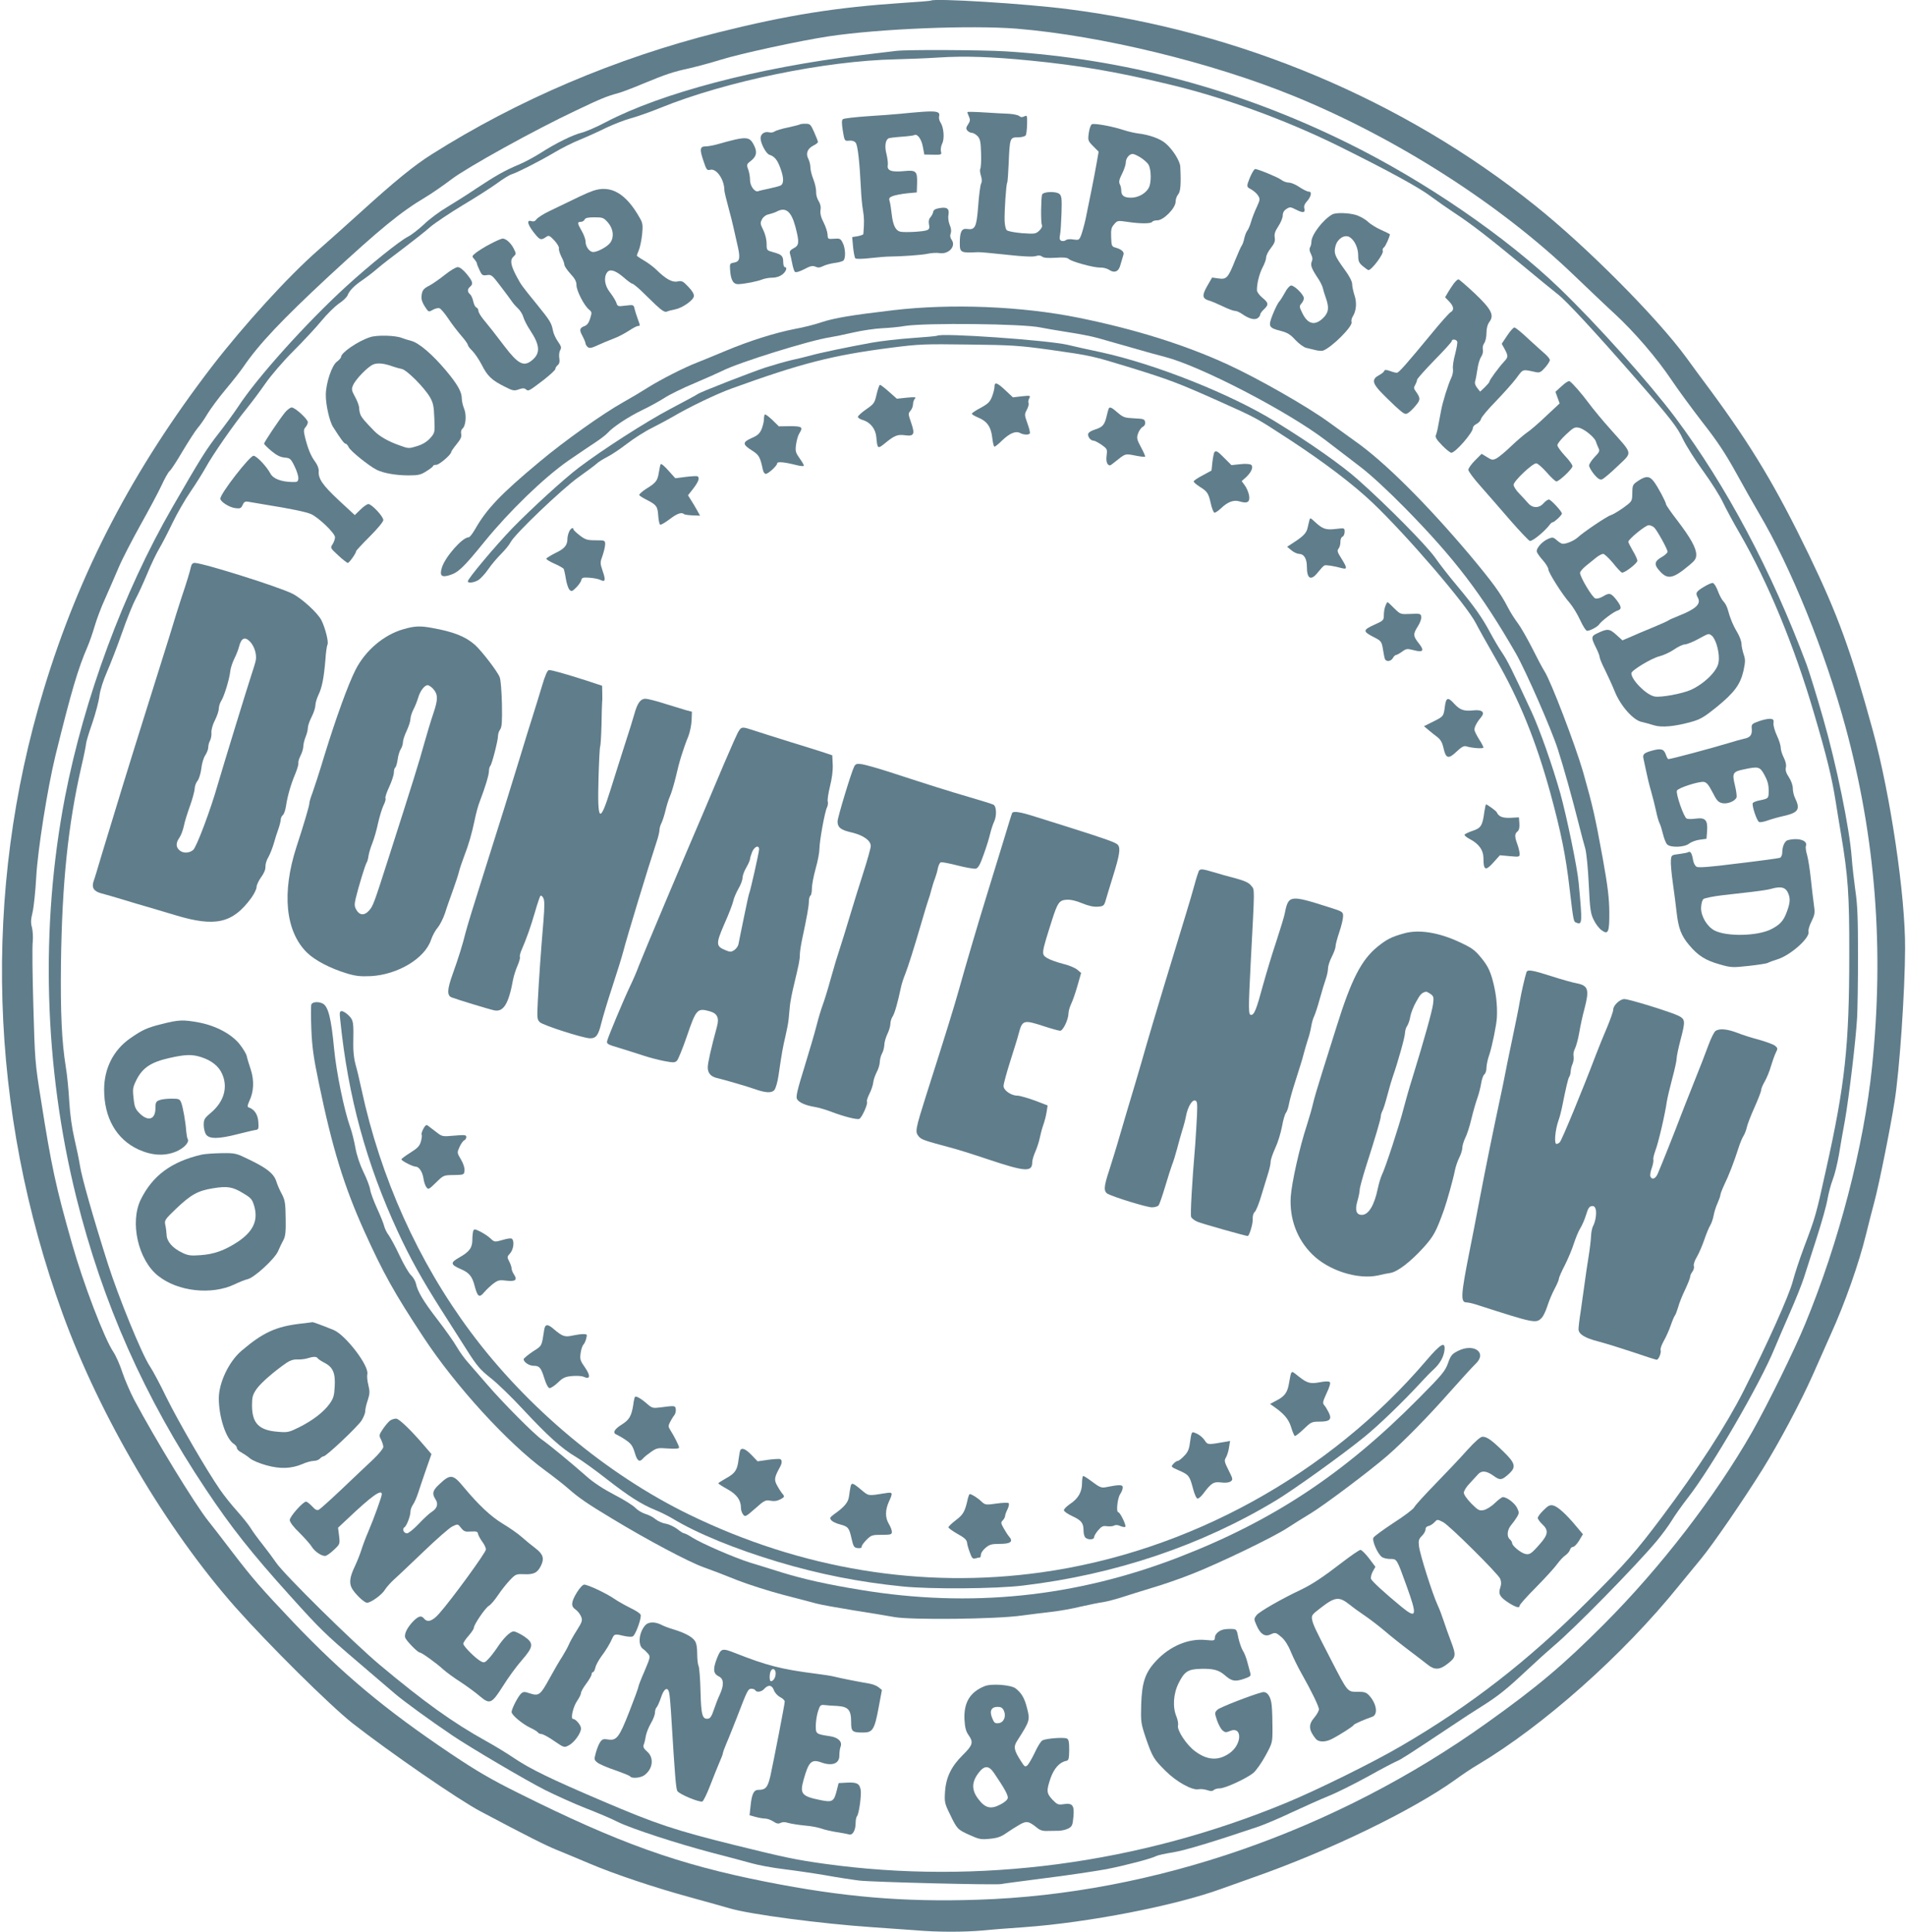 <?xml version="1.0" standalone="no"?>
<!DOCTYPE svg PUBLIC "-//W3C//DTD SVG 20010904//EN"
 "http://www.w3.org/TR/2001/REC-SVG-20010904/DTD/svg10.dtd">
<svg version="1.0" xmlns="http://www.w3.org/2000/svg"
 width="1263pt" height="1280pt" viewBox="0 0 1263 1280"
 preserveAspectRatio="xMidYMid meet">
<g transform="translate(0,1280) scale(0.1,-0.1)"
fill="#607d8b" stroke="none">
<path d="M6169 12796 c-2 -2 -85 -9 -184 -15 -446 -30 -762 -80 -1227 -196
-676 -170 -1327 -447 -1898 -808 -116 -73 -248 -181 -468 -381 -92 -83 -219
-197 -283 -253 -198 -173 -491 -495 -702 -768 -526 -685 -881 -1364 -1117
-2143 -408 -1340 -364 -2793 125 -4137 248 -682 687 -1427 1145 -1945 222
-250 625 -649 775 -768 246 -192 702 -507 850 -585 311 -165 435 -227 505
-255 41 -17 139 -57 216 -90 164 -70 436 -161 679 -227 94 -26 206 -57 250
-70 135 -40 606 -102 945 -125 91 -6 218 -15 282 -20 148 -13 325 -13 459 -1
57 6 176 15 264 21 422 30 1001 142 1310 255 55 20 151 54 213 76 497 174
1052 443 1335 646 45 33 111 77 147 98 436 259 964 728 1333 1185 43 52 109
133 147 179 78 94 275 380 410 596 109 175 253 446 332 624 33 75 86 195 118
266 95 209 187 470 235 665 14 58 39 155 55 215 30 110 106 487 134 665 33
203 69 730 70 1015 2 348 -97 1019 -214 1445 -144 525 -230 763 -425 1167
-216 446 -375 712 -649 1084 -56 75 -129 174 -162 220 -194 265 -658 732 -999
1005 -874 701 -1963 1159 -3095 1303 -283 37 -892 74 -911 57z m568 -186 c559
-46 1295 -225 1838 -447 680 -278 1365 -716 1856 -1188 86 -82 204 -195 263
-249 137 -126 286 -300 383 -445 42 -63 135 -189 205 -280 96 -122 152 -207
220 -330 50 -91 119 -213 153 -271 213 -359 438 -916 574 -1416 200 -738 257
-1471 176 -2254 -55 -528 -220 -1162 -442 -1700 -73 -178 -251 -539 -353 -719
-245 -429 -606 -897 -980 -1272 -269 -270 -442 -416 -777 -655 -1001 -716
-2207 -1135 -3376 -1172 -491 -16 -891 18 -1401 119 -582 115 -976 256 -1641
588 -183 91 -275 145 -450 262 -437 294 -710 523 -1039 867 -217 229 -273 293
-406 467 -63 83 -135 176 -160 207 -88 110 -346 532 -491 803 -26 50 -61 131
-78 181 -16 50 -43 111 -60 136 -60 89 -200 456 -274 718 -107 376 -136 509
-206 955 -39 242 -40 262 -50 620 -6 204 -8 395 -4 425 3 30 0 73 -5 94 -9 30
-8 53 4 102 8 35 19 140 24 232 10 182 75 591 128 808 105 425 149 574 212
719 12 28 33 87 46 132 13 45 44 129 70 185 25 57 66 150 90 207 24 57 90 184
145 283 55 98 118 216 139 261 21 46 45 89 55 97 9 7 48 67 86 132 39 65 83
133 98 151 16 18 45 59 64 92 20 33 74 107 121 163 48 57 101 125 118 150 102
150 255 312 565 600 344 318 479 428 642 525 42 25 120 79 174 120 106 80 550
326 822 454 165 79 208 96 275 114 25 6 101 35 170 64 152 63 200 79 310 103
47 11 138 35 202 55 138 43 528 127 718 156 338 51 945 75 1247 51z"/>
<path d="M5940 12463 c-19 -2 -127 -15 -240 -29 -686 -84 -1315 -250 -1685
-443 -60 -32 -132 -63 -160 -70 -61 -15 -174 -71 -275 -136 -41 -26 -106 -61
-145 -77 -89 -37 -154 -74 -282 -159 -56 -38 -142 -92 -190 -121 -48 -28 -117
-79 -153 -114 -36 -34 -84 -71 -108 -83 -55 -28 -254 -188 -407 -328 -266
-243 -592 -606 -717 -798 -25 -38 -84 -119 -130 -178 -81 -104 -114 -156 -305
-487 -326 -565 -584 -1263 -712 -1920 -166 -860 -140 -1790 75 -2655 174 -699
452 -1326 859 -1935 166 -249 300 -419 558 -705 201 -223 230 -251 450 -439
97 -83 206 -176 242 -207 58 -50 235 -179 385 -280 119 -80 482 -294 610 -359
74 -37 198 -93 275 -123 77 -30 172 -70 210 -90 89 -44 399 -145 625 -204 96
-25 211 -55 256 -68 44 -13 141 -31 215 -40 74 -9 197 -27 274 -40 77 -14 181
-30 230 -36 84 -10 918 -31 940 -23 5 2 136 19 290 39 154 19 338 47 409 60
130 26 295 69 329 87 10 5 59 16 110 24 79 13 265 69 567 171 41 14 140 56
220 94 80 37 189 86 243 108 53 21 171 80 262 130 91 51 178 96 193 102 25 10
72 40 365 235 65 44 153 101 195 127 110 69 168 116 300 240 64 60 144 132
177 160 134 112 545 531 683 696 35 42 80 103 100 136 20 33 68 101 107 151
154 197 477 752 574 989 18 44 64 150 101 235 38 86 80 191 94 235 14 44 52
163 85 265 33 102 65 217 71 255 7 39 22 97 35 130 13 33 30 105 40 160 9 55
27 161 41 235 26 150 71 522 80 676 3 54 6 239 6 409 0 242 -3 336 -17 430 -9
66 -21 167 -25 225 -14 191 -102 618 -189 920 -43 151 -93 311 -109 355 -234
625 -532 1185 -872 1640 -176 234 -515 613 -766 855 -355 342 -894 712 -1409
965 -718 354 -1474 556 -2265 605 -153 9 -641 12 -720 3z m885 -64 c322 -32
561 -72 909 -155 371 -87 785 -238 1141 -414 332 -165 528 -272 610 -334 39
-29 109 -78 156 -109 108 -71 216 -154 445 -343 98 -82 205 -169 237 -194 57
-44 252 -255 518 -560 232 -266 275 -322 311 -400 20 -41 79 -136 133 -210 54
-74 113 -168 132 -209 19 -40 69 -133 111 -205 188 -326 361 -744 492 -1191
85 -287 120 -433 144 -586 8 -52 24 -148 35 -214 47 -280 56 -401 55 -805 0
-597 -28 -858 -155 -1425 -66 -300 -70 -311 -145 -510 -29 -77 -62 -178 -74
-224 -24 -94 -171 -421 -327 -729 -113 -224 -305 -520 -539 -832 -173 -231
-248 -316 -493 -560 -397 -396 -779 -693 -1236 -959 -182 -107 -557 -292 -760
-376 -978 -405 -2043 -546 -3060 -405 -192 27 -256 40 -600 125 -391 97 -515
138 -873 291 -345 147 -480 213 -588 286 -44 30 -126 80 -184 112 -218 121
-408 257 -702 503 -179 150 -635 600 -688 678 -19 28 -59 82 -90 121 -31 39
-67 88 -80 110 -13 21 -53 71 -87 109 -35 39 -87 103 -115 144 -90 130 -276
451 -355 611 -41 85 -91 179 -110 207 -54 81 -207 456 -278 678 -99 312 -173
573 -185 650 -6 39 -23 120 -37 180 -16 69 -29 160 -34 245 -4 74 -14 178 -23
230 -27 168 -36 358 -32 690 7 528 47 917 136 1304 17 72 30 138 30 147 0 10
18 71 41 136 22 65 44 147 48 183 5 39 25 101 49 156 22 50 68 168 101 262 33
95 74 195 90 224 16 29 50 103 76 165 25 61 61 136 79 166 18 30 58 107 89
172 31 64 85 158 120 208 35 51 79 122 100 159 45 83 187 287 270 389 34 42
91 118 127 170 38 54 116 145 185 214 66 66 150 156 185 199 36 44 88 95 115
114 28 18 54 44 58 55 11 30 44 64 97 100 25 17 70 51 100 77 30 26 109 87
176 137 66 50 146 113 176 140 31 26 126 90 212 142 86 51 189 117 229 146 39
29 83 56 97 60 38 12 175 81 279 142 51 31 130 70 175 88 44 18 122 53 172 78
51 24 123 52 160 62 38 10 128 41 199 70 433 176 1092 312 1560 322 83 2 211
7 285 12 172 11 353 5 605 -20z"/>
<path d="M6110 12059 c-47 -4 -112 -9 -145 -13 -33 -3 -129 -11 -214 -16 -85
-6 -159 -14 -166 -20 -8 -7 -8 -26 0 -77 11 -68 12 -68 42 -65 18 2 35 -3 43
-14 14 -16 26 -126 35 -306 2 -48 8 -113 14 -145 8 -48 8 -78 2 -154 -1 -4
-17 -10 -37 -14 l-37 -6 6 -67 c4 -36 10 -69 15 -74 5 -5 50 -4 101 2 52 6
107 10 125 10 84 1 216 10 255 19 24 5 58 7 76 4 61 -10 112 45 81 88 -10 14
-12 29 -6 43 5 14 3 34 -7 56 -8 20 -12 48 -8 66 7 41 -9 54 -59 45 -27 -4
-40 -12 -42 -24 -1 -10 -10 -27 -18 -36 -11 -12 -14 -28 -10 -48 5 -23 2 -32
-13 -38 -21 -10 -149 -17 -178 -10 -30 7 -48 43 -56 115 -4 36 -10 75 -14 87
-6 19 -2 25 21 34 16 6 58 14 94 18 l65 6 2 60 c2 82 -6 89 -89 81 -81 -8
-112 4 -105 40 2 13 -2 46 -9 74 -13 50 -7 91 13 103 5 3 44 8 87 11 43 3 81
8 85 11 19 11 47 -26 56 -76 l10 -53 58 -1 c56 -1 58 0 52 22 -3 13 1 36 8 51
17 32 11 107 -10 139 -9 13 -13 32 -10 43 8 30 -17 36 -113 29z"/>
<path d="M6410 12057 c0 -3 5 -17 11 -30 9 -20 8 -30 -6 -51 -14 -21 -15 -29
-5 -41 7 -8 20 -15 29 -15 10 0 27 -10 39 -22 17 -19 21 -37 23 -113 2 -50 -1
-96 -5 -103 -4 -7 -2 -28 4 -46 7 -23 8 -40 1 -53 -5 -10 -14 -76 -19 -147
-11 -143 -20 -161 -75 -153 -35 5 -47 -20 -47 -94 0 -63 6 -66 120 -60 14 1
99 -7 190 -17 110 -12 174 -15 193 -9 19 6 32 5 42 -3 10 -9 39 -11 89 -8 53
4 79 1 88 -8 18 -18 166 -58 207 -57 18 1 44 -5 57 -13 40 -27 68 -15 80 36 7
25 15 52 18 61 8 19 -12 37 -51 48 -26 7 -28 11 -30 69 -2 51 1 65 20 86 21
25 24 25 87 16 85 -13 157 -13 165 0 3 6 19 10 34 10 41 0 121 81 121 123 0
17 8 39 17 49 16 18 20 70 14 184 -2 37 -48 111 -96 153 -36 32 -109 58 -185
67 -25 3 -70 14 -100 24 -70 23 -186 44 -204 37 -8 -3 -17 -28 -21 -57 -7 -50
-6 -53 29 -89 l36 -36 -14 -80 c-15 -86 -47 -244 -72 -365 -9 -41 -23 -90 -30
-109 -13 -32 -16 -33 -51 -28 -21 4 -42 2 -50 -4 -7 -6 -20 -8 -29 -5 -12 5
-15 14 -10 39 4 17 8 82 10 144 3 95 1 114 -13 127 -22 20 -109 17 -116 -4 -7
-26 -9 -184 -1 -200 4 -10 -2 -24 -18 -39 -23 -21 -29 -22 -115 -16 -54 5 -95
13 -101 21 -6 7 -12 34 -13 61 -2 62 10 241 17 252 3 4 7 62 10 128 7 169 8
173 61 173 24 0 47 6 52 13 4 6 8 40 9 74 1 58 0 61 -18 52 -14 -7 -24 -7 -34
2 -8 7 -38 13 -67 15 -29 1 -103 5 -164 9 -62 4 -113 5 -113 2z m1150 -302
c21 -14 45 -35 51 -47 18 -32 19 -118 2 -151 -19 -38 -70 -67 -118 -67 -47 0
-65 14 -65 48 0 13 -4 32 -10 42 -7 14 -4 31 15 68 14 28 25 61 25 75 0 28 23
57 46 57 8 0 32 -11 54 -25z"/>
<path d="M5299 11975 c-3 -2 -38 -11 -79 -20 -40 -8 -79 -20 -87 -26 -7 -6
-23 -9 -35 -6 -31 8 -58 -10 -58 -39 0 -34 36 -101 57 -109 35 -11 54 -34 73
-86 25 -67 25 -105 3 -118 -10 -5 -45 -14 -78 -21 -33 -7 -65 -14 -71 -17 -23
-8 -54 35 -54 74 0 20 -5 52 -12 70 -12 33 -11 35 20 59 36 29 41 58 17 104
-30 58 -50 58 -241 4 -28 -8 -63 -14 -78 -14 -38 0 -41 -19 -15 -95 20 -61 24
-66 46 -60 41 10 93 -65 93 -136 0 -9 12 -59 26 -110 14 -52 30 -114 35 -139
6 -25 17 -75 25 -111 21 -89 17 -112 -21 -119 -29 -5 -30 -7 -27 -50 5 -69 22
-95 57 -93 47 3 127 19 158 32 16 6 45 11 66 11 24 0 48 8 65 21 26 20 35 49
16 49 -5 0 -10 15 -10 34 0 40 -11 50 -67 65 -42 12 -43 12 -43 56 0 26 -9 64
-22 90 -21 42 -21 48 -8 73 9 16 27 29 45 32 17 4 40 12 52 18 59 32 96 2 123
-98 28 -106 26 -126 -11 -145 -21 -11 -28 -21 -25 -33 3 -9 10 -39 15 -65 5
-27 13 -53 18 -58 6 -6 29 0 62 17 41 22 56 25 74 17 17 -8 30 -7 50 3 14 8
48 17 74 21 26 3 54 10 61 16 17 13 15 82 -4 118 -14 28 -19 30 -57 27 -41 -3
-42 -2 -43 27 -1 17 -12 53 -26 80 -18 34 -24 60 -21 83 4 21 -1 41 -12 59
-10 15 -18 42 -17 60 1 19 -7 56 -18 84 -11 27 -20 63 -20 80 0 16 -6 42 -14
57 -18 35 -6 66 33 87 17 8 31 19 31 24 0 5 -11 34 -25 65 -23 52 -27 56 -58
56 -19 0 -36 -2 -38 -5z"/>
<path d="M8294 11648 c-9 -17 -20 -45 -25 -60 -7 -25 -4 -30 22 -43 16 -9 36
-26 45 -40 15 -23 14 -28 -8 -77 -14 -29 -31 -73 -38 -98 -7 -25 -19 -52 -26
-60 -6 -8 -15 -31 -19 -50 -4 -19 -11 -40 -16 -46 -5 -6 -25 -51 -45 -100 -46
-116 -57 -127 -110 -119 l-42 6 -33 -57 c-36 -64 -33 -83 17 -97 16 -5 56 -22
89 -38 33 -16 68 -29 78 -29 11 0 31 -9 47 -20 44 -31 79 -41 101 -30 10 6 19
17 19 24 0 7 11 23 25 36 33 31 32 43 -11 78 -19 16 -35 38 -35 48 -1 45 16
110 37 151 13 24 24 54 24 67 0 13 14 41 31 62 24 31 30 46 26 70 -4 23 2 42
24 75 16 24 29 56 29 71 0 18 8 33 24 43 23 15 27 15 66 -5 45 -23 61 -20 53
10 -4 13 2 29 15 43 30 33 38 67 15 67 -10 0 -38 14 -62 30 -24 17 -56 30 -71
30 -15 0 -39 9 -52 20 -22 16 -152 70 -171 70 -4 0 -14 -14 -23 -32z"/>
<path d="M3925 11534 c-37 -13 -83 -35 -283 -132 -40 -19 -79 -44 -87 -55 -9
-13 -20 -17 -34 -12 -37 11 -23 -30 32 -95 27 -31 35 -32 69 -8 14 10 22 6 52
-26 19 -21 32 -44 30 -51 -3 -7 4 -31 15 -54 12 -22 21 -47 21 -56 0 -8 18
-35 40 -59 30 -32 40 -52 40 -76 0 -36 51 -136 83 -161 19 -16 20 -20 8 -58
-8 -28 -20 -45 -36 -51 -35 -13 -38 -25 -15 -67 11 -21 20 -43 20 -49 0 -6 7
-17 15 -24 11 -9 25 -7 67 13 29 13 76 33 103 43 28 10 72 33 100 51 27 18 55
33 62 33 16 0 16 1 -1 47 -8 21 -17 51 -21 66 -6 28 -7 28 -59 22 -52 -7 -54
-6 -63 22 -6 15 -25 45 -42 67 -34 43 -42 98 -18 131 19 25 55 14 112 -35 25
-22 50 -40 55 -40 5 0 29 -19 54 -42 24 -24 70 -67 100 -97 42 -39 61 -51 74
-46 9 4 34 11 56 15 49 10 120 60 124 87 2 14 -11 36 -37 63 -35 37 -43 41
-71 35 -35 -8 -78 16 -140 77 -19 19 -57 47 -83 62 -26 15 -47 30 -47 32 0 3
6 20 14 38 7 18 17 64 21 103 6 59 4 75 -14 106 -93 167 -195 225 -316 181z
m104 -209 c35 -41 42 -95 15 -133 -18 -26 -84 -62 -113 -62 -25 0 -51 36 -51
70 0 14 -11 45 -25 69 -30 52 -31 61 -6 61 10 0 21 7 25 15 4 11 21 15 65 15
55 0 61 -2 90 -35z"/>
<path d="M8828 11379 c-61 -34 -138 -135 -138 -181 0 -13 -4 -29 -9 -37 -6
-10 -4 -25 6 -44 11 -22 12 -36 5 -51 -10 -23 -1 -47 46 -117 12 -19 25 -45
28 -59 3 -14 12 -43 20 -65 23 -65 18 -97 -19 -133 -54 -52 -101 -41 -137 33
-21 42 -21 47 -6 64 9 10 16 26 16 35 0 24 -66 88 -86 84 -9 -2 -27 -22 -39
-46 -13 -24 -30 -51 -38 -60 -9 -9 -28 -48 -43 -85 -32 -81 -28 -89 54 -110
42 -11 63 -23 96 -60 24 -25 56 -49 72 -52 16 -4 44 -11 62 -15 19 -5 41 -6
50 -3 58 22 198 162 188 189 -3 8 0 25 8 37 24 38 28 93 11 142 -8 25 -15 58
-15 73 0 17 -19 54 -51 97 -65 90 -72 107 -59 156 13 47 58 76 91 59 33 -18
59 -71 59 -122 0 -39 5 -50 31 -72 17 -14 34 -26 37 -26 22 1 102 108 95 127
-3 8 0 19 7 23 10 6 39 70 40 88 0 1 -26 14 -57 28 -32 14 -71 38 -88 54 -16
16 -50 35 -75 44 -49 16 -138 19 -162 5z"/>
<path d="M3250 11184 c-36 -18 -78 -45 -95 -58 -29 -23 -29 -25 -12 -43 9 -11
17 -23 17 -28 0 -5 8 -25 18 -46 15 -33 20 -36 48 -32 30 5 35 0 90 -72 33
-43 66 -88 75 -101 8 -13 27 -34 41 -47 15 -14 31 -40 36 -58 5 -19 26 -59 46
-89 66 -100 68 -153 8 -200 -52 -41 -90 -21 -177 93 -66 87 -99 129 -142 181
-18 22 -33 47 -33 57 0 9 -6 19 -14 22 -7 3 -16 21 -20 40 -4 19 -13 40 -21
47 -19 16 -19 34 0 50 22 19 19 33 -22 84 -24 29 -46 46 -60 46 -12 0 -50 -23
-85 -51 -35 -28 -80 -59 -100 -70 -43 -22 -51 -32 -55 -73 -2 -19 6 -43 22
-67 25 -38 25 -38 53 -22 16 9 36 14 45 10 8 -3 35 -34 58 -69 23 -35 62 -85
86 -113 24 -27 43 -55 43 -60 0 -6 13 -24 29 -39 16 -16 45 -58 63 -93 38 -75
66 -102 152 -145 55 -28 63 -29 94 -18 25 9 36 9 47 0 17 -14 18 -13 118 63
42 33 77 65 77 72 0 7 7 19 16 26 11 9 14 23 10 47 -3 19 0 42 6 52 10 15 7
26 -15 57 -15 21 -30 54 -33 73 -10 50 -18 64 -103 169 -109 134 -106 131
-136 186 -41 76 -47 112 -23 134 19 18 19 20 3 52 -19 39 -53 69 -75 68 -8 0
-44 -16 -80 -35z"/>
<path d="M9634 10922 c-11 -15 -29 -42 -39 -59 l-19 -33 27 -28 c31 -32 34
-57 9 -71 -9 -5 -64 -66 -122 -137 -174 -211 -221 -264 -234 -264 -7 0 -28 5
-46 12 -26 9 -35 9 -38 -1 -2 -6 -17 -18 -32 -26 -48 -25 -47 -50 1 -103 24
-26 72 -73 106 -105 60 -54 65 -56 86 -42 12 8 35 31 51 51 30 37 29 47 -6 96
-10 14 -10 22 0 38 6 11 12 26 12 33 0 7 52 65 115 130 63 64 115 121 115 127
0 15 30 12 36 -3 3 -8 -4 -46 -14 -85 -11 -39 -17 -83 -14 -97 2 -15 -2 -40
-11 -58 -21 -44 -58 -162 -68 -219 -5 -27 -13 -69 -18 -95 -4 -27 -12 -56 -16
-66 -6 -14 4 -30 41 -68 26 -27 54 -49 61 -49 27 0 143 133 143 164 0 9 11 21
24 27 14 7 27 21 30 33 3 13 47 65 98 117 51 53 112 121 136 153 47 63 37 60
130 40 24 -5 34 0 60 30 18 20 32 43 32 50 0 8 -15 26 -32 41 -18 15 -68 61
-112 101 -43 41 -84 74 -91 74 -7 0 -28 -24 -48 -54 l-36 -54 20 -36 c24 -46
24 -52 -6 -84 -34 -37 -95 -120 -95 -130 0 -5 -14 -21 -31 -38 l-31 -29 -19
24 c-13 16 -18 32 -14 45 4 12 10 47 15 79 4 31 15 69 25 83 10 15 14 35 11
48 -3 13 1 31 9 42 8 10 15 41 15 67 0 32 7 57 20 75 33 44 12 84 -101 191
-54 50 -101 91 -105 90 -5 0 -18 -12 -30 -27z"/>
<path d="M5915 10744 c-272 -32 -387 -51 -474 -80 -40 -14 -119 -34 -176 -44
-131 -26 -297 -78 -455 -144 -69 -29 -152 -63 -185 -76 -89 -34 -250 -116
-335 -170 -41 -26 -113 -69 -160 -95 -134 -75 -392 -258 -555 -395 -256 -213
-351 -313 -427 -447 -17 -29 -35 -53 -42 -53 -42 0 -156 -130 -178 -201 -16
-54 -3 -67 52 -50 56 17 92 51 229 220 166 204 392 423 556 538 72 49 155 106
185 125 30 20 64 46 75 58 35 40 140 109 231 153 49 23 115 60 148 81 32 21
121 65 196 96 76 32 160 70 187 83 110 56 583 203 713 222 25 4 95 18 155 32
61 14 146 26 190 28 44 2 112 8 150 15 139 22 789 15 900 -10 22 -5 101 -18
175 -30 74 -11 167 -29 205 -40 39 -11 140 -40 225 -64 85 -25 184 -52 220
-61 233 -60 809 -358 1064 -552 66 -51 171 -131 231 -177 67 -51 182 -157 296
-273 331 -337 507 -569 734 -963 66 -116 235 -501 278 -635 41 -128 92 -311
145 -520 11 -44 27 -105 36 -135 9 -32 19 -134 24 -242 8 -166 12 -192 33
-234 13 -27 36 -57 52 -68 44 -32 52 -14 51 122 -1 92 -10 168 -43 352 -52
285 -66 346 -131 576 -53 182 -213 600 -255 665 -13 20 -50 90 -83 156 -33 65
-76 140 -96 166 -19 25 -49 72 -65 104 -48 93 -100 164 -252 346 -290 343
-566 618 -760 754 -41 29 -117 84 -169 122 -139 103 -478 296 -675 386 -285
131 -612 233 -985 309 -378 77 -848 96 -1235 50z"/>
<path d="M2453 10566 c-81 -26 -193 -103 -193 -131 0 -6 -12 -20 -28 -32 -33
-24 -72 -140 -73 -218 -1 -64 24 -177 48 -214 52 -82 74 -111 83 -111 6 0 15
-11 21 -24 12 -25 132 -122 185 -149 44 -22 127 -37 211 -37 66 0 82 4 119 28
24 15 44 30 44 35 0 4 10 7 21 7 20 0 99 68 99 85 0 4 16 28 36 52 27 33 34
50 30 67 -3 14 0 28 8 35 23 19 29 92 11 134 -8 20 -15 50 -15 67 0 43 -28 93
-105 185 -89 106 -179 183 -229 196 -23 6 -52 15 -64 20 -43 17 -164 20 -209
5z m152 -195 c17 -6 43 -13 58 -16 33 -7 146 -120 185 -185 22 -38 27 -59 30
-141 4 -96 4 -96 -27 -132 -22 -24 -49 -41 -87 -53 -55 -17 -57 -17 -117 5
-74 26 -133 60 -167 95 -66 68 -78 83 -89 103 -6 12 -11 34 -11 48 0 15 -12
48 -27 75 -23 42 -25 51 -14 76 15 39 98 124 134 139 29 12 72 8 132 -14z"/>
<path d="M6209 10575 c-3 -2 -77 -9 -164 -15 -88 -6 -209 -20 -270 -31 -159
-29 -342 -67 -405 -85 -30 -8 -86 -22 -124 -30 -39 -9 -116 -31 -173 -49 -107
-36 -430 -162 -448 -175 -5 -5 -88 -49 -184 -100 -158 -83 -449 -270 -606
-389 -99 -75 -312 -270 -442 -403 -112 -117 -293 -332 -293 -350 0 -14 41 -9
69 8 15 9 45 41 67 73 21 31 60 76 85 101 25 25 54 60 63 78 27 53 337 349
448 429 55 39 110 80 122 91 11 11 44 31 71 45 28 14 86 53 130 87 44 34 119
82 166 105 47 24 109 57 138 74 106 63 290 151 387 186 461 167 669 221 1059
271 187 24 221 25 515 21 286 -3 336 -7 540 -35 274 -39 274 -39 535 -119 249
-77 318 -103 575 -218 261 -117 248 -110 475 -258 229 -150 419 -294 549 -417
229 -218 622 -675 686 -800 15 -30 75 -137 133 -238 155 -269 265 -540 361
-889 70 -257 102 -415 127 -633 26 -219 26 -217 45 -224 39 -15 40 -3 15 264
-9 102 -80 443 -122 594 -52 184 -137 425 -191 541 -130 280 -158 336 -195
391 -22 32 -58 94 -81 137 -52 97 -105 172 -218 307 -48 57 -114 141 -145 186
-61 85 -321 348 -513 518 -107 95 -316 242 -546 383 -295 182 -793 380 -1150
458 -91 19 -192 42 -225 50 -133 31 -845 81 -866 60z"/>
<path d="M10349 10242 l-42 -38 14 -39 14 -38 -90 -84 c-49 -47 -106 -96 -125
-108 -19 -13 -66 -53 -105 -90 -38 -37 -83 -74 -98 -82 -26 -13 -31 -12 -63 8
l-36 22 -44 -44 c-24 -24 -44 -52 -44 -62 0 -10 37 -60 83 -111 45 -51 133
-152 195 -224 63 -72 121 -133 129 -136 15 -6 99 63 131 106 7 10 17 18 22 18
10 0 60 47 60 57 0 14 -73 93 -86 93 -8 0 -24 -11 -36 -25 -29 -33 -72 -33
-101 0 -12 14 -39 43 -59 64 -21 21 -38 47 -38 59 0 24 124 142 150 142 9 0
40 -27 69 -60 29 -33 58 -60 64 -60 19 0 107 84 107 101 0 9 -22 40 -50 69
-27 29 -50 61 -50 70 0 10 25 41 56 70 49 46 59 52 86 46 35 -7 103 -62 113
-91 3 -11 11 -30 17 -43 10 -20 7 -27 -25 -60 -20 -21 -37 -47 -37 -57 1 -11
16 -37 34 -59 24 -28 38 -37 52 -32 10 3 57 43 103 87 100 96 104 74 -44 241
-55 61 -120 140 -145 174 -47 64 -110 136 -129 148 -6 4 -29 -10 -52 -32z"/>
<path d="M6590 10238 c0 -12 -7 -42 -16 -65 -14 -36 -26 -48 -75 -75 -33 -17
-59 -35 -59 -39 0 -5 18 -16 40 -25 60 -24 87 -62 95 -134 4 -33 10 -60 15
-60 4 0 27 18 50 41 50 48 90 65 119 50 24 -13 58 -14 65 -3 3 5 -4 35 -16 67
-20 56 -20 60 -3 91 9 18 14 37 11 43 -4 6 -2 20 4 31 10 19 8 20 -49 14 l-59
-7 -50 47 c-54 51 -72 57 -72 24z"/>
<path d="M5809 10188 c-13 -58 -17 -64 -69 -100 -30 -21 -55 -43 -55 -50 0 -7
14 -16 32 -21 50 -15 85 -58 90 -114 7 -78 9 -79 56 -41 63 52 85 61 133 54
61 -8 68 6 42 82 -20 58 -21 62 -5 80 9 10 17 30 17 43 0 14 6 31 13 38 10 10
0 11 -54 6 l-66 -7 -52 46 c-28 25 -55 46 -60 46 -4 0 -14 -28 -22 -62z"/>
<path d="M1886 10064 c-40 -51 -136 -194 -136 -204 0 -4 22 -26 48 -48 35 -29
59 -41 88 -44 36 -3 41 -7 66 -58 15 -30 26 -66 25 -80 -2 -22 -6 -25 -42 -24
-73 2 -125 22 -143 56 -25 47 -92 118 -112 118 -25 0 -220 -251 -220 -284 0
-20 59 -58 99 -63 32 -4 38 -2 49 21 9 21 17 25 39 21 15 -3 69 -12 118 -20
156 -25 259 -46 295 -61 49 -21 160 -127 160 -154 0 -11 -7 -32 -16 -46 -16
-24 -16 -25 37 -74 30 -28 59 -50 64 -50 10 1 55 65 55 78 0 4 41 48 90 97 53
53 90 98 90 109 0 24 -77 106 -99 106 -8 0 -32 -16 -52 -36 l-38 -37 -105 97
c-108 101 -138 144 -134 194 1 18 -8 41 -24 63 -28 37 -48 86 -67 163 -10 41
-9 51 4 66 8 9 15 24 15 32 0 21 -85 98 -107 98 -10 0 -31 -16 -47 -36z"/>
<path d="M7347 10093 c-2 -5 -7 -21 -11 -38 -15 -69 -27 -84 -77 -100 -33 -11
-49 -22 -49 -34 0 -20 19 -41 37 -41 7 0 30 -12 52 -27 38 -27 39 -30 34 -70
-4 -27 -1 -48 7 -58 11 -13 16 -12 40 8 82 65 71 62 150 47 29 -6 55 -8 58 -6
2 3 -10 31 -27 62 -28 52 -30 62 -20 91 6 18 20 38 30 44 13 6 19 18 17 32 -3
20 -10 22 -72 25 -62 3 -73 6 -109 37 -41 36 -53 41 -60 28z"/>
<path d="M5067 10053 c-2 -4 -5 -19 -5 -33 0 -14 -7 -42 -15 -63 -13 -30 -27
-43 -67 -60 -61 -27 -61 -42 3 -82 47 -30 54 -43 72 -127 3 -16 12 -28 19 -28
17 0 76 54 76 70 0 13 50 8 128 -12 23 -6 45 -8 48 -5 3 3 -9 25 -26 48 -28
40 -31 48 -25 94 4 27 13 60 21 72 27 43 20 49 -61 49 l-74 -1 -44 43 c-25 24
-47 40 -50 35z"/>
<path d="M8047 9804 c-3 -4 -9 -33 -13 -65 l-6 -57 -59 -32 c-33 -17 -59 -35
-59 -40 0 -6 17 -20 38 -34 52 -32 60 -44 75 -111 7 -32 18 -60 24 -62 5 -2
25 11 44 29 45 43 84 58 125 45 50 -15 68 -4 61 40 -4 21 -16 50 -28 66 l-21
29 30 27 c36 34 50 70 31 82 -8 5 -40 7 -72 3 l-57 -6 -46 46 c-45 46 -55 52
-67 40z"/>
<path d="M4378 9724 c-3 -5 -8 -29 -12 -54 -9 -56 -19 -69 -84 -109 -28 -18
-49 -37 -46 -42 3 -5 27 -20 53 -33 62 -32 69 -42 73 -106 2 -29 8 -55 13 -57
6 -1 34 15 63 37 49 38 80 48 95 33 4 -3 29 -7 56 -8 l50 -2 -20 36 c-11 20
-29 50 -40 67 l-20 32 36 46 c34 45 43 70 27 80 -4 2 -39 1 -77 -4 l-70 -9
-46 51 c-25 29 -48 48 -51 42z"/>
<path d="M10857 9615 c-40 -27 -40 -27 -41 -94 -1 -42 -4 -46 -61 -87 -33 -23
-70 -45 -82 -48 -23 -6 -181 -112 -218 -147 -27 -24 -86 -48 -105 -41 -8 2
-25 14 -37 25 -19 17 -26 18 -51 8 -43 -18 -85 -65 -78 -88 3 -10 22 -36 41
-57 19 -22 35 -48 35 -58 0 -22 94 -170 143 -225 18 -21 49 -71 67 -110 18
-40 39 -73 47 -73 19 0 70 27 80 43 13 21 96 84 121 91 29 9 28 25 -5 69 -37
48 -49 51 -89 26 -20 -12 -42 -18 -53 -14 -20 6 -101 142 -101 169 0 8 16 27
35 43 19 15 50 40 69 56 18 15 41 27 49 27 8 0 37 -27 64 -59 26 -33 53 -62
60 -65 15 -6 103 61 103 79 0 8 -13 37 -30 65 -16 28 -30 55 -30 60 0 17 114
110 135 110 12 0 29 -8 38 -17 23 -26 87 -143 87 -159 0 -7 -18 -24 -40 -36
-49 -28 -51 -51 -9 -95 50 -55 87 -47 192 41 38 31 47 44 47 71 0 44 -38 112
-126 227 -41 53 -74 101 -74 106 0 14 -53 114 -80 150 -29 39 -53 40 -103 7z"/>
<path d="M8677 9354 c-3 -11 -8 -33 -12 -50 -7 -35 -28 -57 -93 -99 l-43 -28
28 -23 c15 -13 37 -23 49 -24 35 0 54 -31 54 -86 0 -82 28 -95 75 -34 17 21
35 41 41 43 10 5 62 -3 117 -18 35 -9 35 1 -4 64 -27 42 -30 53 -19 66 7 9 13
29 12 45 0 16 6 31 14 34 8 3 14 17 14 32 0 26 0 26 -59 19 -66 -8 -87 0 -138
47 -28 27 -32 28 -36 12z"/>
<path d="M3770 9274 c-6 -14 -10 -34 -10 -44 0 -43 -19 -66 -79 -94 -33 -17
-61 -34 -61 -38 0 -5 24 -20 54 -33 30 -13 57 -29 61 -34 3 -6 10 -36 15 -68
5 -31 16 -63 24 -71 13 -13 18 -11 44 15 16 16 32 38 34 49 3 16 11 19 53 16
28 -2 60 -8 72 -14 34 -17 38 -4 17 57 -18 53 -18 58 -1 104 9 27 17 60 17 75
0 25 -2 26 -63 26 -56 0 -68 4 -105 32 -23 18 -42 36 -42 40 0 18 -21 6 -30
-18z"/>
<path d="M1265 9043 c-6 -28 -27 -99 -64 -208 -11 -33 -48 -150 -81 -260 -34
-110 -106 -339 -160 -510 -97 -308 -195 -627 -285 -925 -25 -85 -50 -168 -56
-183 -12 -41 4 -64 54 -77 23 -6 87 -24 142 -41 55 -17 129 -39 165 -49 36
-11 119 -35 185 -55 262 -79 377 -53 500 115 19 26 35 59 35 72 0 13 14 43 30
65 19 26 30 52 29 70 -1 15 7 44 19 63 11 19 27 60 36 90 8 30 22 73 30 95 8
22 15 50 16 61 0 12 6 27 14 33 8 6 17 33 21 59 9 63 32 145 62 215 13 32 22
63 20 70 -2 7 4 29 14 49 11 21 19 49 19 63 0 14 7 42 15 62 8 19 15 46 15 60
0 13 11 46 25 73 14 27 25 62 25 77 0 14 9 45 20 68 24 50 36 112 46 230 3 50
10 96 14 104 9 17 -15 111 -40 161 -25 49 -129 144 -192 176 -88 45 -594 204
-648 204 -13 0 -21 -8 -25 -27z m393 -496 c28 -30 44 -83 37 -122 -3 -16 -17
-61 -30 -100 -25 -75 -182 -587 -221 -720 -49 -173 -142 -419 -164 -437 -28
-23 -68 -23 -92 -1 -23 21 -23 48 0 81 11 15 24 50 30 77 5 28 24 88 41 135
17 47 30 98 31 113 0 16 8 40 19 53 10 13 21 49 25 81 3 32 15 72 26 88 11 17
20 40 20 53 0 13 5 33 12 45 6 12 11 37 9 54 -1 19 9 54 24 82 14 28 25 62 25
76 0 14 7 37 16 51 19 29 54 142 60 197 2 21 15 59 28 85 13 26 26 60 30 77
15 59 39 69 74 32z"/>
<path d="M11288 8910 c-51 -32 -54 -39 -37 -71 22 -41 -13 -74 -126 -119 -33
-13 -65 -27 -71 -32 -7 -5 -54 -26 -105 -47 -52 -21 -117 -49 -146 -62 l-52
-22 -41 37 c-45 41 -59 42 -127 9 -40 -18 -40 -29 -8 -93 14 -27 25 -56 25
-64 0 -8 15 -45 34 -82 19 -38 49 -104 67 -148 39 -95 122 -189 179 -200 19
-4 55 -14 80 -22 52 -16 138 -8 252 24 56 16 84 33 162 96 118 96 158 150 179
241 13 61 13 75 1 110 -7 22 -14 53 -14 68 0 16 -12 49 -27 75 -30 50 -49 97
-63 150 -5 19 -17 44 -28 55 -12 12 -29 44 -39 72 -10 27 -25 51 -33 52 -8 2
-36 -11 -62 -27z m55 -322 c23 -18 47 -92 47 -148 0 -36 -7 -56 -30 -88 -34
-47 -96 -96 -155 -123 -59 -26 -200 -52 -241 -44 -55 10 -154 110 -154 154 0
19 133 99 185 112 28 7 72 27 99 46 26 18 58 33 70 33 12 0 51 15 86 34 76 41
71 40 93 24z"/>
<path d="M9180 8784 c-6 -14 -10 -41 -10 -60 0 -34 -3 -37 -66 -65 -74 -34
-74 -43 0 -81 49 -25 52 -29 61 -86 4 -24 9 -51 12 -58 8 -21 41 -17 53 6 6
11 15 20 21 20 5 0 23 10 40 22 27 20 33 21 76 10 64 -17 74 -4 34 46 -38 48
-38 61 -5 113 14 22 24 50 22 62 -3 21 -8 22 -71 19 -67 -3 -67 -3 -108 37
-22 23 -42 41 -45 41 -2 0 -9 -12 -14 -26z"/>
<path d="M2674 8631 c-131 -37 -254 -142 -319 -271 -49 -98 -128 -315 -205
-565 -33 -110 -70 -223 -80 -250 -11 -28 -20 -58 -20 -68 0 -15 -36 -138 -85
-287 -99 -305 -74 -561 69 -702 53 -52 155 -105 264 -138 60 -18 90 -21 160
-18 178 10 357 117 398 240 9 27 29 64 44 81 15 18 37 61 49 97 11 36 35 103
52 150 17 47 35 102 40 122 5 21 20 66 33 100 31 79 52 152 72 247 8 41 23 95
33 120 34 88 61 176 61 201 0 15 4 30 9 35 11 12 51 168 51 199 0 12 6 31 14
42 12 16 14 53 12 170 -2 82 -8 162 -15 177 -15 39 -121 176 -165 215 -63 55
-142 86 -282 111 -80 15 -117 13 -190 -8z m194 -393 c35 -39 36 -69 4 -164
-17 -49 -44 -141 -62 -204 -31 -114 -78 -264 -232 -745 -102 -319 -106 -330
-135 -361 -29 -32 -62 -29 -82 8 -13 22 -13 35 -4 75 18 75 64 227 73 238 4 6
10 26 12 45 3 19 15 58 26 85 11 28 28 86 37 130 10 44 26 97 36 118 11 21 17
43 13 48 -3 5 8 39 25 75 17 37 31 79 31 95 0 15 4 30 9 33 5 3 12 27 16 53 3
27 13 58 21 70 8 12 14 33 14 45 0 13 11 47 25 76 14 30 25 65 25 79 0 13 9
41 19 61 11 20 25 56 32 79 13 45 42 83 63 83 7 0 22 -10 34 -22z"/>
<path d="M3591 8253 c-18 -60 -45 -148 -61 -198 -16 -49 -54 -173 -85 -275
-63 -206 -120 -390 -253 -810 -50 -157 -98 -314 -107 -350 -19 -77 -46 -165
-86 -276 -36 -100 -38 -141 -6 -153 36 -14 249 -79 283 -86 61 -12 95 45 124
205 5 25 18 66 30 93 11 26 18 51 15 56 -3 6 3 29 14 53 29 67 57 144 87 248
15 52 31 99 35 104 4 4 13 -2 19 -14 9 -17 9 -53 1 -154 -17 -201 -30 -388
-37 -526 -6 -118 -5 -126 14 -144 24 -21 289 -106 332 -106 41 0 55 20 75 102
10 40 42 147 72 238 30 91 63 197 73 235 24 94 163 551 221 727 11 32 19 67
19 78 0 12 6 33 14 48 7 15 19 52 26 82 7 30 20 73 30 95 10 22 27 81 39 130
21 95 50 188 83 268 10 27 20 74 21 105 l2 56 -35 9 c-19 6 -83 25 -141 43
-58 19 -118 34 -132 34 -32 0 -53 -28 -73 -100 -8 -30 -37 -122 -64 -205 -26
-82 -69 -216 -94 -297 -72 -230 -88 -216 -80 71 3 113 8 209 11 214 3 6 7 71
9 146 1 75 3 141 4 146 1 6 2 33 1 61 l-1 50 -112 37 c-136 43 -219 67 -240
67 -10 0 -25 -33 -47 -107z"/>
<path d="M9575 8123 c-9 -70 -9 -70 -77 -104 l-62 -31 32 -27 c17 -14 44 -36
59 -47 19 -15 31 -37 38 -69 15 -72 33 -77 86 -26 33 31 49 40 64 36 38 -12
115 -18 115 -8 0 5 -13 30 -30 56 -16 26 -30 54 -30 62 0 18 18 52 44 82 28
33 8 52 -49 46 -62 -7 -90 2 -127 42 -42 47 -55 45 -63 -12z"/>
<path d="M11655 8021 c-47 -17 -50 -20 -47 -51 3 -40 -10 -57 -51 -65 -18 -4
-66 -17 -107 -30 -113 -34 -377 -105 -395 -105 -3 0 -11 13 -16 29 -14 39 -32
44 -96 26 -49 -14 -59 -24 -53 -50 1 -5 8 -39 16 -75 7 -36 22 -99 34 -140 12
-41 27 -102 34 -135 7 -33 17 -69 23 -80 6 -11 16 -44 23 -73 7 -29 19 -59 27
-67 23 -23 114 -20 146 5 14 11 46 23 70 26 l45 6 4 51 c5 72 -11 91 -72 83
-26 -4 -55 -4 -63 0 -19 7 -73 164 -65 185 7 18 144 62 178 58 19 -3 32 -19
58 -69 28 -55 38 -66 65 -72 34 -7 84 13 94 38 3 8 -2 45 -11 82 -19 79 -14
89 60 104 97 21 106 18 136 -37 20 -36 28 -64 28 -102 0 -55 1 -54 -67 -68
-18 -4 -35 -11 -38 -16 -9 -13 27 -121 42 -126 7 -3 35 2 61 12 26 9 73 22
105 29 95 22 108 44 71 120 -8 16 -14 44 -14 63 0 19 -11 50 -26 73 -19 28
-24 47 -20 65 4 16 -1 39 -14 65 -11 21 -20 51 -20 65 0 15 -11 50 -25 80 -14
30 -25 67 -23 82 3 24 -1 28 -22 30 -14 1 -47 -6 -75 -16z"/>
<path d="M4896 7957 c-9 -12 -53 -112 -100 -222 -46 -110 -104 -247 -129 -305
-133 -309 -413 -974 -434 -1030 -13 -36 -39 -96 -58 -135 -42 -88 -143 -329
-151 -360 -6 -22 -1 -25 83 -50 48 -15 120 -37 158 -50 39 -13 101 -29 138
-36 59 -11 70 -11 83 3 8 8 37 79 64 157 63 185 70 193 153 170 50 -14 64 -43
48 -101 -40 -148 -61 -241 -61 -271 0 -37 20 -61 60 -70 47 -11 205 -57 250
-73 73 -26 113 -28 131 -7 9 10 22 54 28 98 21 145 29 189 46 260 9 39 19 89
21 113 2 23 6 61 8 85 2 23 13 83 25 132 36 151 41 174 41 208 0 17 7 64 15
102 31 144 45 221 45 252 0 17 5 35 10 38 6 3 10 25 10 48 0 23 11 82 25 132
14 49 25 108 25 131 0 51 36 248 50 274 6 12 8 29 5 40 -3 10 4 55 15 100 13
52 20 105 18 143 l-3 62 -50 17 c-27 9 -131 42 -230 72 -99 31 -207 65 -240
76 -75 25 -81 25 -99 -3z m134 -785 c0 -19 -59 -282 -66 -293 -2 -4 -18 -76
-35 -160 -17 -85 -34 -164 -36 -177 -3 -13 -16 -30 -28 -38 -20 -13 -27 -13
-58 0 -64 26 -64 42 -7 174 29 64 55 133 59 152 4 20 20 56 34 81 15 25 27 57
27 71 0 14 11 46 25 69 14 24 25 50 25 57 0 7 7 28 14 47 16 37 46 48 46 17z"/>
<path d="M5660 7720 c-18 -34 -110 -337 -110 -363 0 -40 22 -57 93 -73 77 -18
127 -53 127 -90 0 -13 -22 -92 -49 -176 -27 -84 -68 -216 -91 -293 -23 -77
-52 -171 -65 -210 -13 -38 -40 -127 -59 -196 -19 -70 -44 -151 -55 -180 -11
-30 -29 -90 -40 -134 -11 -44 -47 -167 -80 -274 -47 -151 -58 -198 -50 -213
12 -23 57 -43 119 -53 24 -4 73 -18 109 -32 87 -33 169 -53 185 -47 17 7 59
101 51 114 -3 5 4 28 16 52 12 23 23 56 25 72 1 17 12 49 23 71 12 21 21 53
21 70 1 16 7 41 15 55 8 14 14 39 15 56 0 16 9 49 20 72 11 22 20 53 20 67 0
14 6 36 14 48 14 20 34 90 56 194 5 24 18 64 29 90 19 49 55 161 111 353 17
58 35 119 41 135 6 17 16 48 21 70 6 22 16 56 24 75 7 19 16 50 19 68 4 18 12
35 19 38 7 3 57 -7 112 -21 54 -14 109 -23 120 -21 16 4 29 27 52 93 18 49 37
111 43 138 7 28 18 62 25 77 20 40 18 105 -3 116 -10 5 -83 28 -163 51 -136
40 -233 70 -540 170 -69 22 -144 43 -167 47 -36 5 -43 3 -53 -16z"/>
<path d="M9836 7421 c-12 -91 -22 -108 -77 -126 -27 -9 -51 -21 -54 -25 -3 -5
12 -18 33 -29 62 -32 92 -74 92 -129 0 -79 14 -85 65 -28 l44 49 65 -6 c63 -6
66 -5 66 16 -1 12 -7 40 -15 62 -19 51 -19 70 0 85 11 9 15 26 13 54 l-3 40
-56 -3 c-53 -2 -78 8 -91 37 -3 8 -63 52 -71 52 -2 0 -7 -22 -11 -49z"/>
<path d="M6707 7413 c-3 -5 -28 -87 -57 -183 -29 -96 -77 -251 -106 -345 -62
-200 -142 -472 -189 -640 -32 -114 -81 -274 -217 -700 -73 -231 -75 -244 -51
-274 18 -22 35 -28 203 -73 41 -10 156 -46 254 -79 251 -84 296 -87 296 -20 0
14 10 46 21 71 11 25 24 65 29 90 5 25 15 63 23 85 8 22 18 60 22 85 l7 45
-86 33 c-48 17 -99 32 -114 32 -42 0 -92 35 -92 64 0 14 20 87 44 163 24 76
50 158 56 183 24 91 32 94 164 51 52 -17 102 -31 111 -31 19 0 54 73 55 113 0
15 8 44 18 65 10 20 29 75 42 121 l24 84 -26 22 c-14 12 -57 30 -96 39 -38 10
-84 26 -102 37 -41 26 -41 24 30 249 38 119 49 135 97 138 27 2 62 -6 103 -23
41 -17 76 -25 103 -23 39 3 43 5 54 43 6 22 28 93 48 158 44 141 51 186 33
208 -12 16 -74 38 -343 123 -60 19 -154 48 -207 65 -97 31 -143 38 -151 24z"/>
<path d="M11847 7233 c-21 -5 -37 -42 -37 -83 0 -15 -7 -30 -15 -34 -8 -3
-132 -20 -276 -37 -188 -24 -266 -30 -277 -22 -10 5 -20 26 -23 44 -7 43 -17
61 -31 53 -5 -4 -33 -9 -62 -13 -50 -6 -51 -7 -54 -42 -2 -20 4 -87 13 -150 9
-63 20 -150 25 -194 12 -107 31 -155 82 -216 59 -71 110 -103 203 -129 76 -22
85 -22 195 -10 63 7 120 16 125 20 6 4 35 15 65 24 87 28 214 142 204 182 -3
11 6 42 20 69 22 46 24 55 15 115 -5 36 -14 112 -20 170 -6 58 -17 127 -24
153 -8 26 -12 54 -8 62 13 36 -50 56 -120 38z m-2 -343 c20 -39 19 -69 -5
-133 -22 -60 -46 -85 -105 -115 -90 -45 -293 -49 -373 -8 -50 26 -90 93 -90
149 1 29 7 52 16 60 8 6 65 18 126 25 61 7 152 17 201 23 50 6 104 14 120 19
63 18 93 12 110 -20z"/>
<path d="M7944 7029 c-3 -6 -17 -48 -29 -93 -12 -44 -36 -126 -53 -181 -68
-220 -236 -776 -264 -875 -16 -58 -51 -177 -77 -265 -27 -88 -69 -232 -95
-320 -25 -88 -60 -200 -76 -250 -36 -108 -38 -140 -9 -156 44 -23 259 -89 292
-89 19 0 39 6 44 13 6 6 25 62 43 122 18 61 39 126 46 145 8 19 23 67 33 105
10 39 26 95 35 125 10 30 21 73 25 95 11 58 39 107 59 103 15 -3 17 -15 14
-93 -2 -50 -8 -139 -12 -200 -22 -260 -33 -463 -27 -479 4 -9 23 -24 43 -32
28 -12 318 -94 332 -94 10 0 35 81 33 111 -1 22 4 41 14 49 8 7 29 58 45 114
17 55 37 122 45 147 8 26 15 58 15 72 0 13 14 54 31 91 17 36 36 99 44 141 7
41 19 82 26 91 7 8 16 34 20 57 4 23 19 78 33 122 14 44 33 103 41 130 9 28
21 68 26 90 6 22 17 60 25 85 9 25 19 65 23 90 4 25 13 55 20 68 6 12 23 64
37 115 14 51 32 110 40 132 8 23 14 53 14 68 0 15 11 50 25 77 14 27 25 58 25
69 0 12 11 54 25 95 14 41 25 88 25 105 0 29 -3 31 -92 59 -260 83 -270 82
-294 -38 -3 -19 -28 -100 -54 -180 -27 -80 -67 -212 -90 -295 -45 -167 -59
-200 -80 -200 -18 0 -18 36 -2 350 27 510 27 477 3 506 -15 20 -42 32 -103 49
-46 12 -112 30 -147 41 -73 22 -87 23 -97 8z"/>
<path d="M9303 6615 c-83 -23 -114 -39 -176 -89 -107 -88 -173 -217 -271 -531
-26 -82 -69 -220 -96 -305 -27 -85 -54 -177 -60 -205 -6 -27 -24 -90 -40 -140
-48 -145 -101 -383 -107 -475 -9 -145 41 -281 142 -381 108 -108 303 -170 438
-140 23 6 59 13 79 16 48 7 135 74 222 170 66 74 82 102 135 250 19 53 62 208
71 256 5 26 18 65 29 87 12 23 21 53 21 67 0 14 9 43 19 64 11 21 30 78 41
127 12 49 30 112 40 139 10 28 21 72 25 98 4 25 13 52 21 58 8 6 14 26 14 44
0 17 8 57 19 87 18 53 48 200 50 246 4 85 -6 167 -30 254 -17 59 -33 91 -72
139 -44 54 -62 67 -143 105 -140 66 -273 87 -371 59z m176 -401 c21 -15 23
-22 17 -68 -7 -50 -59 -236 -136 -486 -22 -69 -48 -162 -60 -208 -25 -101
-122 -397 -143 -437 -8 -17 -20 -57 -27 -90 -23 -111 -61 -175 -106 -175 -37
0 -47 32 -29 92 8 28 15 62 15 75 0 12 18 78 39 145 68 212 101 325 101 342 0
9 5 24 10 34 6 9 21 58 34 107 13 50 29 104 35 120 34 97 81 264 81 290 1 17
7 38 15 48 7 11 17 38 20 60 4 23 21 68 39 99 27 50 38 61 66 67 3 0 16 -6 29
-15z"/>
<path d="M10115 6358 c-10 -31 -35 -138 -44 -193 -5 -33 -28 -145 -50 -250
-22 -104 -45 -217 -51 -250 -6 -33 -20 -98 -30 -145 -47 -220 -93 -445 -135
-665 -25 -132 -55 -287 -67 -345 -58 -292 -61 -340 -20 -340 10 0 38 -6 63
-14 392 -126 398 -128 437 -86 10 11 26 46 36 77 10 32 31 82 47 112 16 30 29
60 29 68 0 8 18 49 40 91 21 42 48 106 59 142 12 36 30 81 42 100 12 19 30 60
39 90 12 41 21 56 37 58 15 2 22 -4 27 -21 7 -29 -2 -83 -18 -112 -6 -11 -12
-40 -13 -65 -1 -25 -8 -85 -16 -135 -8 -49 -20 -128 -26 -175 -7 -47 -18 -130
-26 -185 -9 -55 -15 -110 -15 -122 0 -33 41 -59 132 -82 46 -12 149 -44 230
-71 81 -28 151 -50 156 -50 13 0 32 48 26 64 -3 8 6 34 20 59 14 24 35 70 46
102 11 32 24 63 29 69 5 6 14 31 21 54 6 24 27 77 46 116 19 40 34 79 34 87 0
8 7 23 15 33 8 11 13 28 9 38 -3 10 6 37 21 61 14 24 36 76 49 114 13 39 31
81 39 94 8 13 18 42 22 64 4 22 15 59 26 82 10 23 19 48 19 55 0 7 12 38 26
68 30 61 66 155 94 243 10 32 25 68 33 80 8 12 18 38 22 57 4 19 27 79 51 132
24 54 44 105 44 114 0 10 11 36 24 58 13 23 32 68 41 101 10 33 24 73 32 89
14 28 14 31 -5 47 -12 9 -59 26 -104 39 -46 12 -111 32 -145 46 -68 26 -120
31 -146 12 -9 -7 -30 -49 -46 -93 -28 -75 -41 -110 -121 -310 -18 -44 -45
-114 -61 -155 -35 -94 -135 -344 -154 -387 -15 -35 -39 -43 -49 -18 -3 8 1 34
10 57 8 23 12 48 10 54 -3 7 4 34 14 62 19 49 63 237 75 322 4 25 20 93 36
153 16 59 29 118 29 132 0 14 11 68 25 121 34 130 33 139 -12 163 -50 25 -328
111 -359 111 -30 0 -74 -42 -74 -70 0 -12 -19 -65 -41 -118 -23 -53 -56 -135
-74 -182 -90 -237 -222 -556 -238 -577 -5 -7 -16 -13 -23 -13 -17 0 -9 92 13
155 8 22 18 60 23 85 26 130 41 194 48 204 5 6 9 22 10 35 0 14 6 37 13 53 6
15 9 38 6 49 -3 12 1 36 10 52 8 17 21 64 28 106 7 42 22 112 34 155 34 130
26 156 -54 171 -22 4 -95 24 -163 46 -131 42 -160 46 -167 27z"/>
<path d="M2063 6144 c-3 -9 -3 -82 0 -162 5 -120 14 -187 51 -364 88 -425 165
-676 299 -974 127 -281 200 -412 394 -706 211 -321 557 -700 806 -882 56 -41
125 -95 152 -119 69 -61 127 -101 290 -199 236 -143 511 -289 608 -323 51 -18
150 -56 221 -85 71 -28 206 -71 300 -96 94 -24 195 -51 225 -59 29 -8 140 -28
245 -45 105 -16 228 -37 273 -45 113 -20 675 -14 843 10 63 8 153 20 200 25
47 5 133 20 190 34 58 13 125 27 150 30 25 4 79 18 120 31 41 14 134 42 205
64 72 21 193 63 270 94 173 68 538 244 625 302 36 24 106 67 155 97 88 53 393
282 508 382 108 94 271 260 413 421 78 88 156 173 173 189 78 74 -14 138 -119
84 -39 -20 -47 -30 -65 -81 -18 -51 -38 -76 -194 -233 -494 -499 -965 -811
-1591 -1053 -683 -264 -1380 -336 -2106 -216 -222 36 -377 71 -521 115 -70 22
-166 52 -213 66 -105 33 -319 126 -381 165 -25 16 -50 29 -56 29 -6 0 -26 13
-46 29 -20 15 -54 31 -76 35 -22 3 -52 17 -68 30 -15 13 -46 29 -68 35 -22 7
-51 25 -65 40 -14 15 -76 54 -138 86 -73 38 -139 81 -185 122 -104 92 -253
214 -295 243 -51 35 -259 244 -362 364 -47 54 -104 119 -126 145 -23 25 -58
73 -77 106 -19 33 -76 114 -127 180 -95 123 -133 187 -144 241 -4 17 -19 42
-33 55 -14 13 -48 71 -75 129 -27 58 -60 118 -72 135 -13 16 -26 44 -30 60 -4
17 -25 69 -47 117 -22 48 -43 104 -46 125 -3 21 -23 74 -45 118 -24 50 -44
110 -53 160 -8 44 -23 106 -35 138 -40 113 -91 361 -106 517 -19 203 -39 281
-75 300 -28 15 -69 12 -76 -6z"/>
<path d="M2255 6038 c52 -508 173 -949 381 -1399 81 -175 161 -318 282 -509
58 -91 138 -217 179 -281 63 -99 85 -125 153 -179 44 -34 141 -128 216 -209
164 -176 256 -259 349 -314 39 -23 132 -90 207 -149 148 -115 227 -165 319
-203 33 -13 85 -39 117 -58 164 -99 414 -201 697 -286 274 -82 537 -134 825
-163 184 -19 621 -16 800 6 611 73 1183 266 1677 565 117 71 430 295 578 415
96 77 260 235 376 361 30 33 71 75 91 93 40 37 65 81 70 127 6 59 -26 41 -118
-67 -646 -758 -1578 -1271 -2555 -1407 -789 -110 -1589 21 -2334 384 -544 265
-1074 708 -1447 1210 -347 466 -597 1022 -723 1609 -13 61 -31 136 -40 166 -9
32 -15 87 -14 130 3 151 1 159 -30 191 -16 16 -37 29 -46 29 -15 0 -16 -8 -10
-62z"/>
<path d="M1074 6015 c-101 -25 -130 -39 -211 -95 -111 -77 -173 -199 -173
-340 0 -188 82 -330 228 -397 91 -41 175 -45 252 -12 50 22 86 61 74 81 -4 6
-8 30 -10 52 -4 60 -21 157 -33 189 -10 25 -15 27 -65 27 -30 0 -66 -4 -80
-10 -22 -8 -26 -16 -26 -53 0 -75 -48 -91 -105 -34 -28 28 -34 42 -40 101 -7
62 -5 72 21 124 40 77 95 114 214 141 110 25 154 26 217 5 66 -22 112 -59 134
-108 41 -89 14 -185 -72 -258 -44 -37 -49 -45 -49 -82 0 -23 7 -52 16 -64 21
-30 84 -29 205 2 52 13 105 26 119 28 23 3 25 6 22 53 -3 49 -26 85 -64 97
-10 4 -9 12 4 42 30 62 33 136 10 208 -12 35 -24 75 -27 90 -3 15 -25 51 -48
80 -54 67 -158 122 -270 143 -102 19 -134 18 -243 -10z"/>
<path d="M2805 5320 c-9 -17 -14 -34 -11 -39 3 -4 1 -24 -5 -45 -8 -29 -22
-44 -70 -74 -32 -20 -59 -40 -59 -44 0 -10 75 -48 93 -48 23 0 46 -33 53 -78
3 -23 12 -50 20 -59 12 -17 17 -14 63 31 50 49 50 49 118 50 67 1 68 2 71 29
2 17 -7 46 -23 73 -27 46 -27 46 -10 84 10 22 24 41 31 44 8 3 14 13 14 22 0
14 -10 15 -80 9 -79 -7 -80 -7 -122 26 -24 18 -48 37 -55 42 -8 6 -17 -2 -28
-23z"/>
<path d="M1335 5149 c-200 -47 -323 -138 -402 -297 -74 -151 -18 -401 115
-506 130 -104 354 -129 507 -56 33 16 72 31 86 34 44 10 177 132 201 184 11
26 28 61 37 77 12 23 16 55 14 144 -1 100 -5 120 -26 160 -14 25 -30 63 -36
83 -16 50 -60 86 -173 141 -94 46 -97 47 -189 46 -52 -1 -112 -5 -134 -10z
m277 -256 c52 -31 59 -39 73 -86 27 -95 -8 -168 -110 -236 -87 -57 -158 -82
-247 -88 -64 -5 -83 -2 -120 16 -65 31 -103 75 -104 119 -1 20 -5 51 -9 67 -6
29 -1 36 73 107 97 92 143 118 242 134 97 16 132 10 202 -33z"/>
<path d="M3136 4644 c-3 -9 -6 -35 -6 -58 0 -54 -19 -80 -86 -118 -62 -35 -60
-47 11 -78 54 -23 74 -48 90 -110 20 -75 31 -82 64 -42 16 18 43 44 62 58 30
22 41 24 85 18 60 -7 74 5 50 41 -9 13 -16 31 -16 40 0 9 -7 30 -16 47 -15 28
-14 31 6 53 22 24 30 79 13 96 -6 6 -28 3 -62 -7 -53 -15 -54 -15 -80 9 -14
14 -45 34 -68 46 -36 18 -42 18 -47 5z"/>
<path d="M1990 4029 c-161 -19 -247 -58 -389 -179 -83 -70 -151 -211 -151
-316 0 -124 48 -269 100 -302 11 -7 20 -19 20 -27 0 -8 13 -21 29 -29 16 -9
42 -26 57 -39 16 -14 65 -34 108 -46 93 -26 166 -23 240 8 26 12 60 21 76 21
15 0 33 7 40 15 7 8 18 15 24 15 18 0 229 199 253 239 12 20 23 46 23 59 0 13
7 46 17 74 14 43 14 58 4 100 -7 27 -10 59 -7 72 14 55 -146 263 -225 294 -84
34 -134 52 -139 51 -3 -1 -39 -5 -80 -10z m115 -229 c4 -6 24 -19 45 -30 56
-29 73 -67 68 -156 -3 -62 -8 -79 -34 -116 -40 -55 -110 -109 -201 -155 -69
-34 -77 -36 -144 -30 -124 10 -169 57 -169 175 0 54 4 70 30 108 28 40 114
115 199 174 22 15 46 23 70 22 20 -1 50 2 66 7 41 13 63 13 70 1z"/>
<path d="M3606 3988 c-17 -111 -13 -104 -76 -144 -32 -22 -59 -44 -60 -50 0
-20 36 -44 67 -44 38 0 48 -12 71 -86 10 -33 24 -60 33 -62 8 -1 33 15 55 36
34 33 49 40 94 44 30 3 65 1 78 -5 43 -20 47 6 9 61 -31 44 -35 55 -30 93 3
24 11 51 19 59 7 8 16 27 19 43 7 25 5 27 -21 27 -16 0 -48 -5 -72 -10 -48
-11 -66 -5 -120 41 -43 38 -60 37 -66 -3z"/>
<path d="M8556 3702 c-3 -5 -9 -34 -14 -65 -10 -64 -29 -90 -87 -119 l-39 -21
23 -16 c70 -49 99 -83 116 -136 9 -30 20 -57 25 -60 4 -2 30 18 58 45 49 47
54 50 105 50 70 0 85 15 61 62 -9 18 -22 40 -30 48 -11 13 -8 25 17 79 19 40
27 67 21 73 -6 6 -31 6 -66 -1 -64 -12 -84 -6 -140 38 -43 35 -43 34 -50 23z"/>
<path d="M4207 3543 c-3 -5 -8 -28 -11 -53 -12 -74 -26 -98 -77 -130 -50 -31
-62 -56 -31 -67 9 -4 36 -19 59 -35 35 -24 45 -38 59 -83 16 -56 31 -67 55
-39 7 9 31 28 54 44 37 26 45 27 113 22 48 -3 72 -1 72 6 0 11 -33 77 -60 119
-12 19 -12 26 0 50 8 15 20 36 28 45 7 9 12 27 10 40 -3 25 -6 25 -104 12 -47
-6 -54 -4 -85 23 -42 37 -76 56 -82 46z"/>
<path d="M2588 3389 c-10 -5 -31 -30 -48 -54 -29 -43 -30 -46 -15 -74 8 -17
15 -38 15 -49 0 -10 -31 -48 -68 -83 -37 -35 -130 -122 -205 -194 -75 -71
-144 -133 -153 -138 -13 -7 -24 -2 -46 22 -16 17 -34 31 -40 31 -20 0 -108
-99 -108 -122 0 -13 24 -46 65 -85 35 -35 72 -77 81 -92 18 -30 62 -61 88 -61
9 0 35 18 57 39 42 39 42 40 36 94 l-7 54 63 59 c157 149 227 200 227 163 0
-15 -52 -160 -90 -249 -18 -41 -38 -96 -46 -122 -8 -26 -28 -76 -44 -110 -32
-67 -37 -106 -19 -141 19 -36 82 -97 101 -97 26 0 101 54 120 88 10 16 37 46
60 67 24 21 112 105 197 186 84 81 170 156 189 165 36 17 36 17 57 -10 19 -24
28 -27 66 -24 37 2 44 0 47 -17 3 -11 15 -33 28 -51 13 -17 24 -40 24 -51 0
-20 -228 -333 -310 -425 -44 -50 -77 -61 -100 -33 -18 22 -35 18 -70 -16 -40
-41 -63 -85 -55 -110 7 -21 83 -99 97 -99 12 0 107 -68 153 -110 22 -20 74
-58 115 -84 41 -27 99 -69 128 -94 69 -58 79 -53 157 69 32 52 87 127 122 167
80 92 82 114 15 160 -27 17 -57 32 -68 32 -23 0 -67 -43 -111 -110 -17 -25
-42 -58 -57 -73 -22 -24 -29 -26 -48 -16 -34 17 -118 101 -118 117 0 8 16 32
35 53 19 22 35 45 35 53 0 21 77 134 100 146 11 6 38 37 60 70 22 33 58 78 79
100 37 39 42 41 93 39 66 -3 90 10 113 57 23 48 14 76 -37 115 -24 18 -64 51
-89 73 -25 23 -83 63 -128 90 -79 48 -160 124 -259 243 -71 86 -88 88 -164 15
-42 -39 -46 -60 -22 -97 20 -30 11 -60 -24 -82 -15 -9 -54 -45 -87 -80 -33
-35 -68 -63 -78 -63 -22 0 -34 29 -17 40 15 9 40 75 40 105 0 11 7 31 16 44 9
12 25 48 35 79 10 32 34 102 53 157 l35 100 -47 55 c-88 103 -168 180 -187
180 -11 0 -28 -5 -37 -11z"/>
<path d="M7897 3303 c-3 -5 -8 -33 -12 -63 -5 -42 -14 -63 -38 -87 -17 -18
-36 -33 -42 -33 -7 0 -20 -9 -30 -20 -17 -19 -16 -20 36 -43 67 -29 72 -36 94
-119 10 -39 23 -68 31 -68 7 0 23 14 36 31 54 72 69 82 119 76 30 -4 53 -1 64
7 16 11 15 17 -14 74 -28 56 -30 64 -17 85 7 12 17 42 20 66 l7 43 -33 -6
c-114 -20 -115 -20 -134 8 -9 15 -30 34 -45 42 -32 16 -36 17 -42 7z"/>
<path d="M9724 3193 c-43 -49 -138 -149 -210 -223 -72 -74 -137 -145 -143
-158 -6 -12 -68 -59 -137 -103 -68 -45 -129 -89 -133 -98 -11 -19 28 -108 56
-128 9 -7 34 -13 55 -13 45 0 43 3 108 -177 73 -201 68 -223 -32 -141 -112 92
-197 170 -203 186 -3 9 2 31 11 48 l18 32 -42 56 c-24 31 -49 56 -57 56 -8 0
-63 -38 -123 -84 -123 -95 -198 -145 -274 -181 -129 -61 -273 -144 -291 -167
-19 -25 -19 -26 1 -71 24 -55 54 -74 89 -58 34 16 38 15 77 -19 21 -19 44 -55
60 -96 15 -36 46 -100 70 -142 68 -120 116 -220 116 -239 -1 -10 -14 -34 -30
-53 -41 -47 -39 -83 9 -142 18 -22 62 -23 104 -2 55 28 147 87 147 94 0 5 71
37 122 54 40 13 32 83 -17 139 -21 23 -32 27 -78 27 -69 0 -64 -7 -176 210
-103 199 -119 233 -126 266 -6 30 -2 35 54 78 99 77 124 79 196 22 22 -18 68
-51 102 -74 34 -23 92 -68 130 -100 37 -32 111 -91 163 -130 52 -39 106 -81
120 -92 46 -37 80 -36 133 6 56 43 57 55 21 150 -15 38 -35 96 -46 129 -11 33
-29 83 -42 110 -35 76 -117 336 -123 388 -5 39 -2 49 20 71 14 14 24 33 23 43
0 10 7 19 19 21 11 2 28 13 38 23 22 23 20 23 60 3 43 -23 363 -341 378 -375
8 -21 8 -37 0 -60 -14 -41 -2 -62 57 -100 49 -31 72 -36 72 -18 0 7 49 62 110
123 60 61 123 130 139 153 17 23 41 49 55 58 13 9 26 25 29 35 3 11 12 20 20
20 9 0 27 19 41 42 l25 42 -42 50 c-66 80 -124 133 -153 140 -22 6 -34 1 -65
-30 -22 -21 -39 -44 -39 -52 0 -8 14 -27 30 -42 43 -40 39 -69 -17 -132 -56
-64 -68 -72 -98 -64 -30 8 -85 54 -85 71 0 7 -7 18 -15 25 -22 18 -18 63 8 94
12 14 30 39 39 54 15 25 15 31 1 60 -15 32 -68 72 -94 72 -7 0 -31 -18 -54
-40 -22 -22 -55 -42 -73 -46 -29 -6 -37 -2 -82 43 -29 30 -50 59 -50 72 0 12
17 40 38 61 20 22 45 49 55 60 24 28 57 25 104 -9 44 -32 55 -30 106 17 44 42
37 68 -40 143 -80 78 -110 99 -139 99 -14 0 -48 -30 -100 -87z"/>
<path d="M4906 3192 c-3 -5 -8 -33 -12 -63 -8 -70 -23 -92 -84 -125 -27 -15
-50 -30 -50 -33 0 -3 28 -21 61 -39 62 -35 89 -72 89 -125 0 -13 6 -32 14 -42
13 -18 17 -16 80 39 60 54 69 58 101 52 23 -5 45 -2 66 9 27 15 29 18 17 33
-8 9 -25 34 -37 56 -23 41 -21 55 19 128 13 24 13 45 -1 50 -6 2 -42 0 -80 -5
l-69 -10 -40 42 c-38 39 -63 50 -74 33z"/>
<path d="M7170 2973 c0 -59 -25 -103 -80 -139 -22 -15 -40 -33 -40 -41 0 -8
25 -25 55 -39 61 -28 75 -46 75 -96 0 -19 5 -39 12 -46 17 -17 58 -15 58 2 0
8 12 29 27 46 22 26 32 31 57 27 17 -2 39 -1 48 4 10 6 27 5 42 -3 15 -6 29
-8 33 -5 8 9 -35 97 -47 97 -15 0 -5 94 13 120 9 13 17 33 17 44 0 19 -21 20
-115 1 -25 -5 -40 1 -84 34 -30 23 -58 41 -63 41 -4 0 -8 -21 -8 -47z"/>
<path d="M5636 2948 c-3 -13 -7 -41 -10 -63 -5 -40 -30 -70 -102 -121 -25 -19
-27 -23 -15 -38 8 -9 33 -21 57 -27 54 -14 61 -22 77 -95 12 -52 16 -59 40
-62 18 -2 27 1 27 10 0 8 15 28 33 46 30 30 38 32 100 32 60 0 67 2 67 20 0
11 -9 34 -20 52 -25 42 -25 91 0 147 28 61 27 65 -22 57 -119 -19 -110 -20
-162 23 -56 47 -64 49 -70 19z"/>
<path d="M6414 2873 c-19 -88 -30 -108 -79 -145 -27 -21 -50 -42 -50 -48 0 -6
27 -25 60 -44 44 -24 61 -39 63 -57 1 -13 10 -44 19 -67 13 -37 19 -43 37 -38
11 3 24 6 29 6 4 0 7 9 7 19 0 11 14 31 31 45 26 22 40 26 95 26 70 0 90 15
61 48 -8 9 -24 34 -36 55 -19 34 -20 40 -6 53 8 9 15 21 15 28 0 7 7 27 16 45
9 18 12 36 8 41 -5 4 -42 3 -82 -3 -71 -10 -74 -9 -100 15 -25 24 -64 48 -76
48 -3 0 -8 -12 -12 -27z"/>
<path d="M3822 2247 c-38 -63 -40 -91 -8 -112 13 -9 29 -29 36 -45 11 -27 9
-35 -29 -95 -23 -36 -46 -78 -52 -93 -6 -15 -25 -49 -42 -77 -18 -27 -57 -94
-87 -149 -60 -109 -69 -116 -131 -96 -31 11 -41 11 -54 0 -20 -16 -65 -103
-65 -124 0 -20 72 -80 125 -105 24 -11 46 -25 50 -31 3 -5 14 -10 23 -10 9 0
47 -20 84 -46 66 -45 67 -45 97 -29 36 18 81 81 81 112 0 22 -35 63 -53 63
-18 0 1 81 27 119 14 20 26 44 26 53 0 9 16 37 35 62 19 26 35 53 35 61 0 8 4
15 9 15 5 0 12 13 16 29 3 17 21 49 38 73 33 44 58 85 76 126 12 25 18 26 76
12 22 -5 47 -7 56 -4 19 5 62 124 54 145 -3 8 -33 28 -67 44 -34 17 -83 44
-109 62 -54 37 -174 93 -198 93 -9 0 -31 -23 -49 -53z"/>
<path d="M4277 2032 c-44 -48 -52 -135 -15 -159 7 -4 21 -18 31 -29 18 -21 17
-24 -22 -117 -23 -52 -41 -99 -41 -105 0 -6 -27 -80 -60 -164 -67 -171 -84
-193 -141 -184 -31 5 -39 2 -53 -19 -9 -13 -21 -45 -28 -70 -12 -44 -11 -47
12 -65 13 -10 66 -33 117 -50 51 -18 96 -36 99 -41 9 -15 68 -10 92 7 58 40
68 116 21 157 -22 19 -29 32 -24 45 4 9 11 35 14 57 4 22 19 61 34 86 15 25
27 57 27 70 0 14 5 30 11 36 6 6 19 35 29 65 19 59 44 74 54 33 4 -14 11 -99
16 -188 22 -360 29 -446 38 -464 11 -21 146 -77 166 -70 7 3 30 49 51 104 21
54 48 122 61 152 13 29 24 58 24 63 0 6 11 36 24 67 14 31 45 110 71 176 67
175 72 185 94 185 11 0 23 -4 26 -10 10 -16 41 -11 60 10 26 29 51 25 63 -9 6
-17 24 -37 41 -46 17 -8 31 -22 31 -30 0 -17 -72 -386 -95 -493 -18 -76 -31
-92 -80 -92 -31 0 -44 -29 -52 -112 l-6 -56 39 -11 c22 -6 50 -11 64 -11 14 0
38 -9 54 -19 22 -15 34 -17 48 -10 13 7 30 7 51 0 18 -5 66 -13 107 -17 41 -3
93 -13 115 -21 22 -8 67 -18 100 -23 33 -5 69 -12 81 -15 24 -8 44 27 44 78 0
18 4 37 9 43 13 13 31 144 24 176 -8 40 -25 49 -89 46 l-57 -3 -12 -48 c-19
-76 -29 -81 -112 -64 -121 25 -134 41 -108 134 34 121 52 139 120 114 71 -25
119 -6 117 49 0 17 3 43 8 56 13 32 -15 61 -67 69 -98 15 -98 15 -97 76 1 30
8 72 16 94 12 36 16 40 43 37 17 -2 54 -5 84 -6 72 -5 91 -26 91 -106 0 -64 6
-70 81 -70 61 0 74 20 100 159 l23 123 -22 18 c-12 10 -41 21 -65 25 -56 9
-184 34 -227 45 -19 5 -75 14 -125 20 -228 29 -327 55 -532 136 -89 35 -95 33
-122 -34 -28 -72 -25 -102 12 -120 34 -16 36 -57 6 -122 -12 -25 -29 -70 -39
-100 -13 -39 -23 -56 -37 -58 -39 -6 -47 22 -51 181 -2 83 -8 159 -13 168 -5
10 -9 46 -9 81 0 42 -5 71 -16 86 -18 27 -70 54 -140 75 -28 8 -65 22 -82 31
-41 21 -85 20 -105 -2z m863 -320 c0 -27 -15 -52 -32 -52 -9 0 -11 41 -2 64
10 27 34 19 34 -12z"/>
<path d="M8110 2003 c-33 -6 -60 -31 -60 -56 0 -18 -5 -19 -59 -14 -113 12
-236 -39 -327 -135 -75 -79 -97 -143 -102 -293 -3 -116 -2 -123 32 -225 43
-123 51 -137 130 -215 72 -72 176 -129 217 -121 16 3 42 0 59 -6 23 -8 35 -7
43 1 6 6 24 11 40 11 36 0 181 67 224 104 17 15 53 65 79 113 46 85 46 86 46
182 0 53 -2 120 -5 149 -5 60 -30 96 -62 89 -65 -16 -282 -100 -298 -116 -18
-18 -19 -21 -3 -69 9 -27 26 -58 36 -67 17 -15 24 -16 50 -5 84 35 81 -90 -4
-148 -74 -51 -146 -46 -227 14 -56 41 -121 139 -113 171 3 11 -2 37 -10 58
-27 63 -21 152 14 222 39 78 62 93 148 95 84 2 119 -8 159 -43 45 -39 66 -43
124 -24 44 15 50 20 44 39 -3 11 -12 44 -19 71 -7 28 -20 62 -30 77 -10 16
-23 54 -30 85 -10 55 -13 58 -41 59 -16 1 -41 0 -55 -3z"/>
<path d="M6524 1627 c-96 -39 -138 -108 -133 -220 3 -55 10 -80 27 -104 34
-48 28 -67 -38 -132 -76 -75 -112 -148 -118 -246 -4 -65 -2 -76 32 -145 48
-100 51 -103 131 -139 64 -29 76 -31 135 -25 51 5 75 14 110 39 25 17 64 42
87 55 46 26 60 23 116 -22 19 -16 39 -22 70 -20 23 0 57 1 75 1 18 1 46 7 61
15 25 13 29 22 34 78 7 76 -6 93 -67 83 -34 -5 -41 -2 -72 30 -40 43 -41 59
-12 144 23 64 60 105 103 113 16 3 19 12 20 71 0 53 -3 71 -15 77 -19 10 -137
1 -162 -12 -10 -4 -33 -41 -51 -81 -19 -39 -41 -78 -50 -85 -14 -12 -19 -8
-42 29 -47 73 -51 95 -23 137 82 128 84 135 64 212 -17 69 -37 102 -77 133
-32 23 -160 33 -205 14z m128 -162 c17 -38 0 -79 -35 -83 -23 -3 -30 2 -42 33
-20 47 -7 75 36 75 22 0 32 -6 41 -25z m-66 -412 c68 -100 95 -148 92 -167 -2
-12 -21 -29 -51 -44 -62 -32 -99 -23 -144 37 -45 58 -45 110 -2 169 40 55 70
56 105 5z"/>
</g>
</svg>
